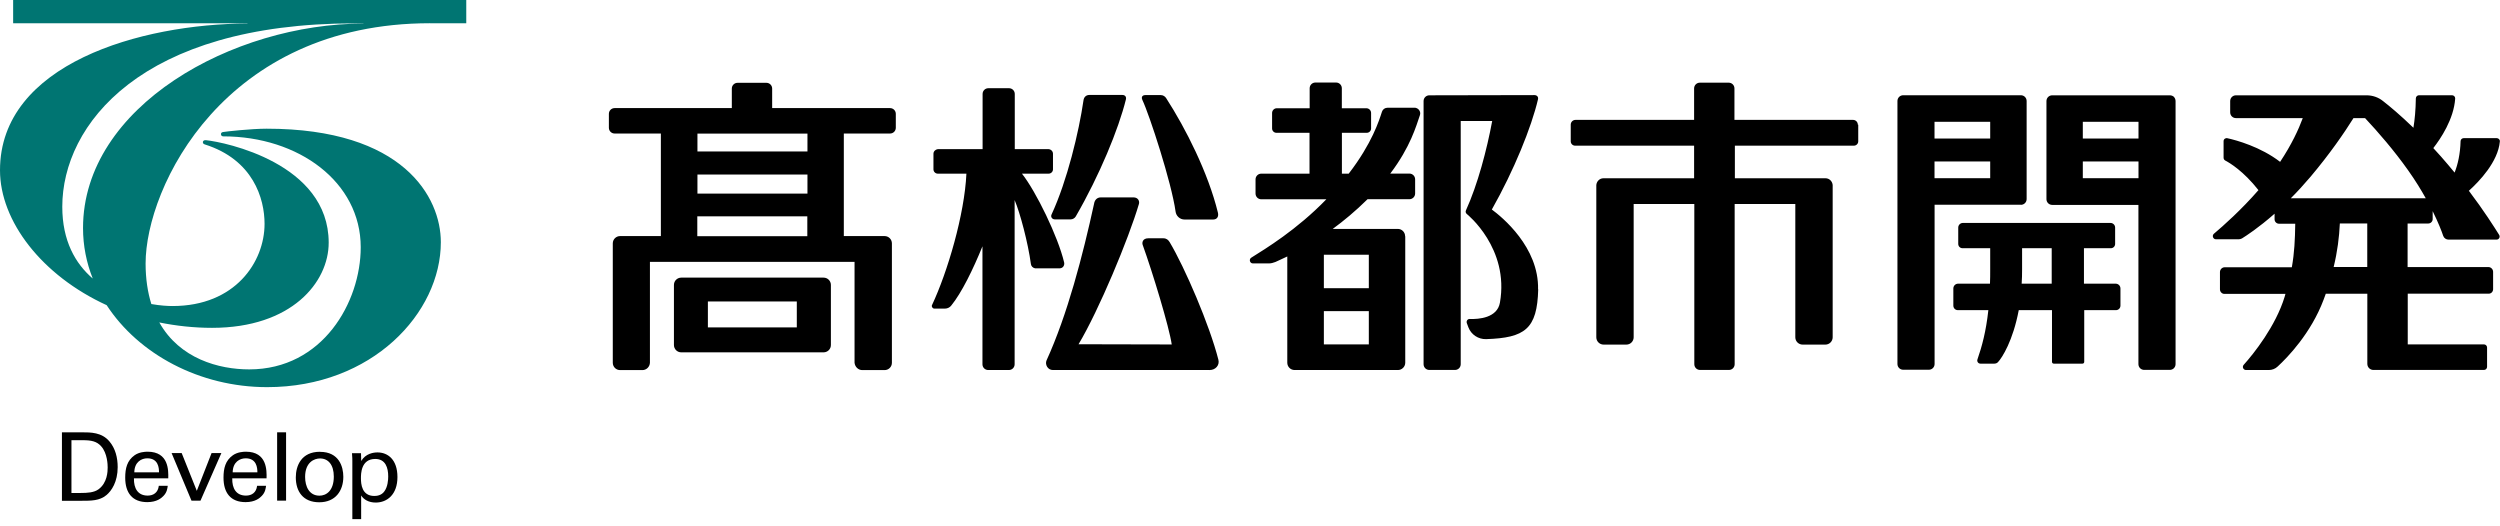<svg width="352" height="74" viewBox="0 0 352 74" fill="none" xmlns="http://www.w3.org/2000/svg">
<path d="M60.61 3.28H65.65V0H1.85V3.28H34.84V3.31C19.82 3.36 0 8.99 0 23.97C0 31.14 5.89 38.79 15.02 42.97C19.51 49.86 28.11 54.51 37.61 54.51C52.41 54.51 62.07 44.05 62.07 34.1C62.07 27.77 56.81 18.12 37.54 18.12C35.39 18.12 31.76 18.52 31.41 18.59C31.22 18.62 31.11 18.71 31.11 18.9C31.11 19.12 31.31 19.2 31.42 19.2C42.07 19.2 50.79 25.65 50.79 34.81C50.79 42.54 45.44 52.01 35.09 52.01C30.8 52.01 25.29 50.5 22.43 45.4C24.79 45.88 27.28 46.16 29.86 46.16C41.07 46.16 46.28 39.74 46.28 34.17C46.28 22.98 31.63 20.01 29.02 19.74C28.76 19.71 28.62 19.8 28.57 19.96C28.54 20.12 28.62 20.27 28.82 20.33C35.65 22.48 37.25 27.96 37.25 31.52C37.25 36.87 33.13 43.09 24.3 43.09C23.6 43.09 22.56 43.03 21.31 42.81C20.8 41.18 20.5 39.28 20.5 37.09C20.51 26.34 31.56 3.27 60.57 3.27L60.6 3.29L60.61 3.28ZM8.77 29.11C8.77 17.57 19.86 3.29 49.93 3.29H51.17V3.32C32.81 3.32 11.69 14.97 11.69 32.11C11.69 34.6 12.17 36.98 13.06 39.22C10.62 37.12 8.77 33.93 8.77 29.11Z" fill="#007572"/>
<path d="M8.72 60.87H11.5C12.79 60.87 14.31 60.87 15.39 62.13C16.25 63.13 16.57 64.45 16.57 65.77C16.57 67.85 15.7 69.13 14.97 69.72C14.02 70.51 12.84 70.51 11.43 70.51H8.72V60.87ZM10.06 69.41H11.37C12.29 69.41 13.25 69.36 13.89 68.88C15.12 67.96 15.16 66.38 15.16 65.82C15.16 65.46 15.13 63.81 14.23 62.82C13.62 62.14 12.85 61.98 11.66 61.98H10.06V69.41Z" fill="black"/>
<path d="M18.86 67.37C18.83 68.75 19.4 69.78 20.79 69.78C21.6 69.78 22.25 69.36 22.36 68.4H23.62C23.57 68.73 23.53 69.29 23.04 69.8C22.74 70.13 22.08 70.7 20.74 70.7C18.63 70.7 17.63 69.39 17.63 67.26C17.63 65.94 17.89 64.85 18.95 64.1C19.59 63.65 20.4 63.6 20.78 63.6C23.78 63.6 23.72 66.26 23.69 67.35H18.87L18.85 67.37H18.86ZM22.39 66.5C22.39 65.86 22.28 64.53 20.74 64.53C19.93 64.53 18.94 65.03 18.91 66.5H22.39Z" fill="black"/>
<path d="M24.18 63.79H25.58L27.71 69.11L29.79 63.79H31.17L28.23 70.49H26.96L24.16 63.79H24.18Z" fill="black"/>
<path d="M32.7 67.37C32.67 68.75 33.24 69.78 34.63 69.78C35.44 69.78 36.09 69.36 36.2 68.4H37.46C37.41 68.73 37.37 69.29 36.88 69.8C36.58 70.13 35.92 70.7 34.58 70.7C32.47 70.7 31.47 69.39 31.47 67.26C31.47 65.94 31.73 64.85 32.79 64.1C33.43 63.65 34.24 63.6 34.62 63.6C37.62 63.6 37.56 66.26 37.53 67.35H32.71L32.69 67.37H32.7ZM36.24 66.5C36.24 65.86 36.13 64.53 34.59 64.53C33.78 64.53 32.79 65.03 32.76 66.5H36.24Z" fill="black"/>
<path d="M39.02 60.87H40.28V70.49H39.02V60.87Z" fill="black"/>
<path d="M45.06 63.62C47.75 63.62 48.34 65.73 48.34 67.13C48.34 69.09 47.24 70.72 44.95 70.72C42.66 70.72 41.65 69.18 41.65 67.22C41.65 65.57 42.43 63.61 45.05 63.61L45.06 63.62ZM44.98 69.79C45.93 69.79 47 69.11 47 67.1C47 65.44 46.22 64.55 45.06 64.55C44.27 64.55 42.96 65.06 42.96 67.15C42.96 68.52 43.55 69.79 44.98 69.79Z" fill="black"/>
<path d="M49.61 64.9C49.61 64.6 49.61 64.45 49.56 63.81H50.83L50.86 64.91C51.48 63.85 52.6 63.7 53.15 63.7C54.6 63.7 55.96 64.7 55.96 67.17C55.96 69.64 54.5 70.76 52.9 70.76C51.92 70.76 51.21 70.34 50.85 69.76V73.09H49.61V64.9ZM52.71 69.83C53.04 69.83 53.71 69.77 54.12 69.18C54.6 68.53 54.66 67.56 54.66 67.08C54.66 65.88 54.3 64.62 52.83 64.62C50.82 64.62 50.82 66.73 50.82 67.34C50.82 68.15 50.94 69.83 52.7 69.83H52.71Z" fill="black"/>
<path d="M297.82 39.94H293.42V34.95H297.2C297.54 34.95 297.81 34.69 297.81 34.34V32.04C297.81 31.68 297.51 31.39 297.16 31.39H276.37C276.01 31.39 275.72 31.69 275.72 32.04V34.34C275.72 34.68 275.98 34.95 276.33 34.95H280.22V37.89C280.22 38.62 280.22 39.29 280.19 39.94H275.71C275.32 39.94 275.03 40.25 275.03 40.62V43.03C275.03 43.39 275.31 43.67 275.67 43.67H279.96C279.63 46.69 279.06 48.77 278.42 50.62C278.33 50.9 278.53 51.2 278.84 51.2H280.81C281.01 51.2 281.2 51.12 281.32 50.98C281.91 50.36 283.43 47.96 284.24 43.67H288.92V50.95C288.92 51.09 289.03 51.2 289.17 51.2H293.21C293.35 51.2 293.46 51.09 293.46 50.95V43.67H297.92C298.28 43.67 298.56 43.39 298.56 43.03V40.62C298.56 40.23 298.25 39.94 297.88 39.94H297.83H297.82ZM284.65 39.94C284.7 39.29 284.71 38.6 284.71 37.89V34.95H288.88V39.94H284.65ZM284.54 28.84C284.99 28.84 285.35 28.48 285.35 28.03V14.22C285.35 13.77 284.99 13.41 284.54 13.41H267.97C267.52 13.41 267.16 13.77 267.16 14.22V51.25C267.16 51.7 267.52 52.06 267.97 52.06H271.58C272.03 52.06 272.39 51.7 272.39 51.25V28.83H284.55L284.54 28.84ZM272.38 17.15H280.22V19.51H272.38V17.15ZM272.38 22.73H280.22V25.09H272.38V22.73ZM306.1 13.65C305.96 13.51 305.74 13.42 305.52 13.42H288.95C288.5 13.42 288.14 13.78 288.14 14.23V28.04C288.14 28.49 288.5 28.85 288.95 28.85H301.09V51.27C301.09 51.72 301.45 52.08 301.9 52.08H305.51C305.96 52.08 306.32 51.72 306.32 51.27V14.23C306.32 14.01 306.23 13.79 306.09 13.65H306.11H306.1ZM293.26 17.15H301.1V19.51H293.26V17.15ZM293.26 25.09V22.73H301.1V25.09H293.26ZM347.63 26.85C349.08 25.54 351.72 22.79 351.98 19.92C352.01 19.67 351.79 19.45 351.54 19.45H346.89C346.66 19.45 346.45 19.64 346.45 19.87C346.4 21.69 346.06 23.15 345.61 24.3C345 23.57 344.38 22.81 343.7 22.05C343.33 21.63 342.97 21.24 342.61 20.85C343.62 19.56 345.5 16.78 345.69 13.88C345.71 13.63 345.5 13.41 345.25 13.41H340.59C340.36 13.41 340.15 13.61 340.15 13.85C340.13 15.51 339.99 16.88 339.81 17.99C337.96 16.2 336.47 14.96 335.53 14.23C334.88 13.7 334.05 13.42 333.21 13.42H314.82C314.37 13.42 314.01 13.78 314.01 14.23V15.82C314.01 16.27 314.37 16.63 314.82 16.63H324.23C323.64 18.23 322.66 20.35 321.04 22.79C318.3 20.68 314.9 19.74 313.61 19.46C313.33 19.4 313.08 19.6 313.08 19.88V22.21C313.08 22.38 313.17 22.52 313.31 22.6C313.96 22.94 315.88 24.09 317.99 26.77C315.58 29.54 313.05 31.79 311.72 32.91C311.41 33.17 311.6 33.69 312 33.69H315.22C315.38 33.69 315.53 33.64 315.67 33.57C316.25 33.21 318 32.08 320.26 30.09V30.88C320.26 31.22 320.54 31.5 320.88 31.5H323.17C323.14 33.75 323.05 35.6 322.69 37.63H313.24C312.87 37.63 312.57 37.94 312.57 38.31V40.74C312.57 41.08 312.85 41.38 313.18 41.38H321.79C321.74 41.52 321.71 41.64 321.68 41.78C320.42 45.92 317.31 49.82 315.91 51.37C315.66 51.65 315.86 52.1 316.24 52.1H319.44C319.91 52.1 320.36 51.93 320.7 51.6C322.05 50.36 325.38 46.95 327.17 42.18C327.28 41.9 327.36 41.64 327.47 41.36H333.32V51.23C333.32 51.7 333.69 52.09 334.18 52.09H349.74C349.99 52.09 350.18 51.89 350.18 51.65V48.93C350.18 48.68 349.98 48.49 349.74 48.49H339.01V41.35H350.42C350.76 41.35 351.03 41.07 351.03 40.71V38.28C351.03 37.91 350.73 37.6 350.36 37.6H338.99V31.47H341.9C342.24 31.47 342.52 31.19 342.52 30.85V29.73C343.31 31.33 343.78 32.54 344 33.2C344.11 33.53 344.42 33.74 344.76 33.74H351.51C351.85 33.74 352.07 33.37 351.88 33.07C351.21 32 349.75 29.68 347.6 26.84L347.62 26.86L347.63 26.85ZM333.31 37.59H328.58C329.11 35.41 329.36 33.41 329.45 31.46H333.31V37.59ZM322.54 27.92C323.44 27.02 324.37 26.01 325.32 24.89C328.06 21.64 330.06 18.72 331.37 16.63H333C334.82 18.57 337.1 21.2 339.08 24C340.08 25.41 340.88 26.72 341.55 27.92H322.54ZM125.33 15.22H108.72V12.47C108.72 12.02 108.36 11.66 107.91 11.66H103.85C103.4 11.66 103.04 12.02 103.04 12.47V15.22H86.54C86.09 15.22 85.73 15.58 85.73 16.03V17.99C85.73 18.44 86.09 18.8 86.54 18.8H93.05V33.24H87.31C86.75 33.24 86.28 33.69 86.28 34.27V51.08C86.28 51.64 86.73 52.11 87.31 52.11H90.45C91.01 52.11 91.48 51.66 91.51 51.08V36.87H120.32V51.08C120.38 51.64 120.83 52.11 121.41 52.11H124.55C125.11 52.11 125.58 51.66 125.58 51.08V34.27C125.58 33.71 125.13 33.24 124.55 33.24H118.81V18.8H125.32C125.77 18.8 126.13 18.44 126.13 17.99V16.03C126.13 15.58 125.77 15.22 125.32 15.22H125.3H125.33ZM113.69 27.26H98.2V24.57H113.69V27.26ZM98.18 33.26V30.46H113.67V33.26H98.18ZM113.69 21.33H98.2V18.81H113.69V21.33ZM115.96 39.09H95.92C95.36 39.09 94.89 39.54 94.89 40.12V48.58C94.89 49.14 95.34 49.61 95.92 49.61H115.96C116.52 49.61 116.99 49.16 116.99 48.58V40.12C116.99 39.56 116.54 39.09 115.96 39.09ZM112.19 46.1H99.67V42.45H112.19V46.1ZM149.27 37.78H145.73C145.39 37.7 145.19 37.47 145.15 37.17C144.75 34.2 143.63 29.97 142.86 28.17V51.29C142.86 51.74 142.5 52.1 142.05 52.1H139.14C138.69 52.1 138.33 51.74 138.33 51.29V34.68C137.01 37.93 135.39 41.24 133.93 43.03C133.74 43.28 133.4 43.45 133.07 43.45H131.55C131.3 43.45 131.13 43.15 131.22 42.97C133.41 38.32 135.81 30.19 136.07 24.45H132.04C131.7 24.45 131.43 24.17 131.43 23.84V21.65C131.43 21.31 131.71 21.04 132.04 21H138.35V13.23C138.35 12.78 138.71 12.42 139.16 12.42H142.07C142.52 12.42 142.88 12.78 142.88 13.23V21H147.65C147.99 21.03 148.26 21.31 148.26 21.65V23.84C148.26 24.18 147.98 24.45 147.65 24.45H143.89C145.86 26.94 148.97 33.3 149.83 36.95C149.91 37.31 149.72 37.71 149.3 37.77H149.25L149.27 37.78ZM160.83 14.04C160.71 13.78 160.74 13.4 161.25 13.39H163.46C163.77 13.39 164.04 13.58 164.19 13.81C166.96 18.1 170.11 24.34 171.48 29.93C171.62 30.49 171.37 30.91 170.8 30.91H166.79C166.09 30.91 165.59 30.37 165.52 29.78C164.96 25.74 161.85 16.18 160.84 14.06V14.04H160.83ZM148.05 30.22C150.26 25.46 151.91 18.57 152.56 14.1C152.62 13.7 152.9 13.37 153.38 13.37H158.03C158.37 13.37 158.62 13.59 158.53 13.99C157.5 18.17 154.81 24.7 151.47 30.47C151.33 30.72 151.03 30.89 150.74 30.89H148.53C148.13 30.89 147.91 30.53 148.05 30.22ZM170.36 52.1H148.24C147.51 52.1 147.11 51.31 147.35 50.75C150.29 44.31 152.45 36 154.05 28.66C154.11 28.27 154.38 27.79 155.01 27.79H159.58C160.25 27.79 160.48 28.32 160.36 28.72C158.91 33.63 154.72 43.69 151.86 48.47L164.98 48.5C164.64 46.09 162.26 38.27 160.89 34.48C160.77 34.15 160.89 33.55 161.68 33.55H163.79C164.23 33.55 164.49 33.77 164.68 34.08C166.81 37.64 170.31 45.76 171.55 50.65C171.75 51.44 171.13 52.1 170.32 52.1L170.35 52.12L170.36 52.1ZM199.17 15.17H195.36C195 15.17 194.69 15.39 194.58 15.73C194.18 16.96 193.2 20.16 189.9 24.45H188.94V18.7H192.44C192.78 18.7 193.05 18.42 193.05 18.09V15.91C193.05 15.54 192.75 15.24 192.38 15.24H188.93V12.43C188.93 11.98 188.57 11.62 188.12 11.62H185.21C184.76 11.62 184.4 11.98 184.4 12.43V15.24H179.78C179.41 15.24 179.11 15.54 179.11 15.91V18.09C179.11 18.43 179.39 18.7 179.72 18.7H184.38V24.45H177.59C177.14 24.45 176.78 24.81 176.78 25.26V27.25C176.78 27.7 177.14 28.06 177.59 28.06H186.75C182.58 32.37 178.15 35.04 176.18 36.28C175.81 36.51 175.98 37.09 176.41 37.09H178.65C178.96 37.09 179.27 37.01 179.57 36.89C179.9 36.73 180.47 36.49 181.25 36.11V51.07C181.25 51.63 181.7 52.1 182.28 52.1H196.83C197.39 52.1 197.86 51.63 197.86 51.07V33.28L197.84 33.26C197.84 32.7 197.39 32.23 196.81 32.23H187.65C189.19 31.1 190.85 29.73 192.55 28.05H198.44C198.89 28.05 199.25 27.69 199.25 27.24V25.25C199.25 24.8 198.89 24.44 198.44 24.44H195.75C198.61 20.66 199.4 17.72 199.92 16.23C200.11 15.7 199.7 15.16 199.14 15.16H199.17V15.17ZM192.73 48.49H186.4V43.81H192.73V48.49ZM192.73 40.58H186.4V35.87H192.73V40.58ZM216.58 40.74C216.44 46.34 214.7 47.57 209.24 47.75C208.14 47.78 207.14 47.11 206.75 46.09L206.53 45.5C206.42 45.2 206.64 44.89 206.95 44.91C208.19 44.96 210.82 44.77 211.19 42.61C212.54 34.94 206.56 30.16 206.56 30.16C206.39 30.04 206.31 29.82 206.4 29.63C208.06 25.99 209.35 21.08 210.1 17.04H205.67V51.28C205.67 51.73 205.31 52.09 204.86 52.09H201.25C200.8 52.09 200.44 51.73 200.44 51.28V14.23C200.44 13.78 200.8 13.42 201.25 13.42L216.04 13.39C216.38 13.39 216.63 13.61 216.55 13.98C215.63 17.91 213.16 24.01 210.05 29.5C211.46 30.54 216.7 34.79 216.56 40.76V40.74H216.58ZM261.64 17.55V19.9C261.64 20.24 261.36 20.51 261.03 20.51H244.27V25.1H257.03C257.57 25.1 257.99 25.52 258.04 26.05V47.49C258.04 48.05 257.59 48.52 257.01 48.52H253.81C253.25 48.52 252.78 48.07 252.78 47.49V28.72H244.24V51.28C244.24 51.73 243.88 52.09 243.43 52.09H239.37C238.92 52.09 238.56 51.73 238.56 51.28V28.72H230.02V47.49C230.02 48.05 229.57 48.52 228.99 48.52H225.79C225.23 48.52 224.76 48.07 224.76 47.49V26.05C224.81 25.52 225.23 25.1 225.77 25.1H238.53V20.51H221.77C221.43 20.51 221.16 20.23 221.16 19.9V17.55C221.16 17.18 221.46 16.88 221.83 16.88H238.53V12.45C238.53 12 238.89 11.64 239.34 11.64H243.4C243.85 11.64 244.21 12 244.21 12.45V16.88H260.91C261.28 16.88 261.58 17.18 261.58 17.55H261.61H261.64Z" fill="black"/>
</svg>

